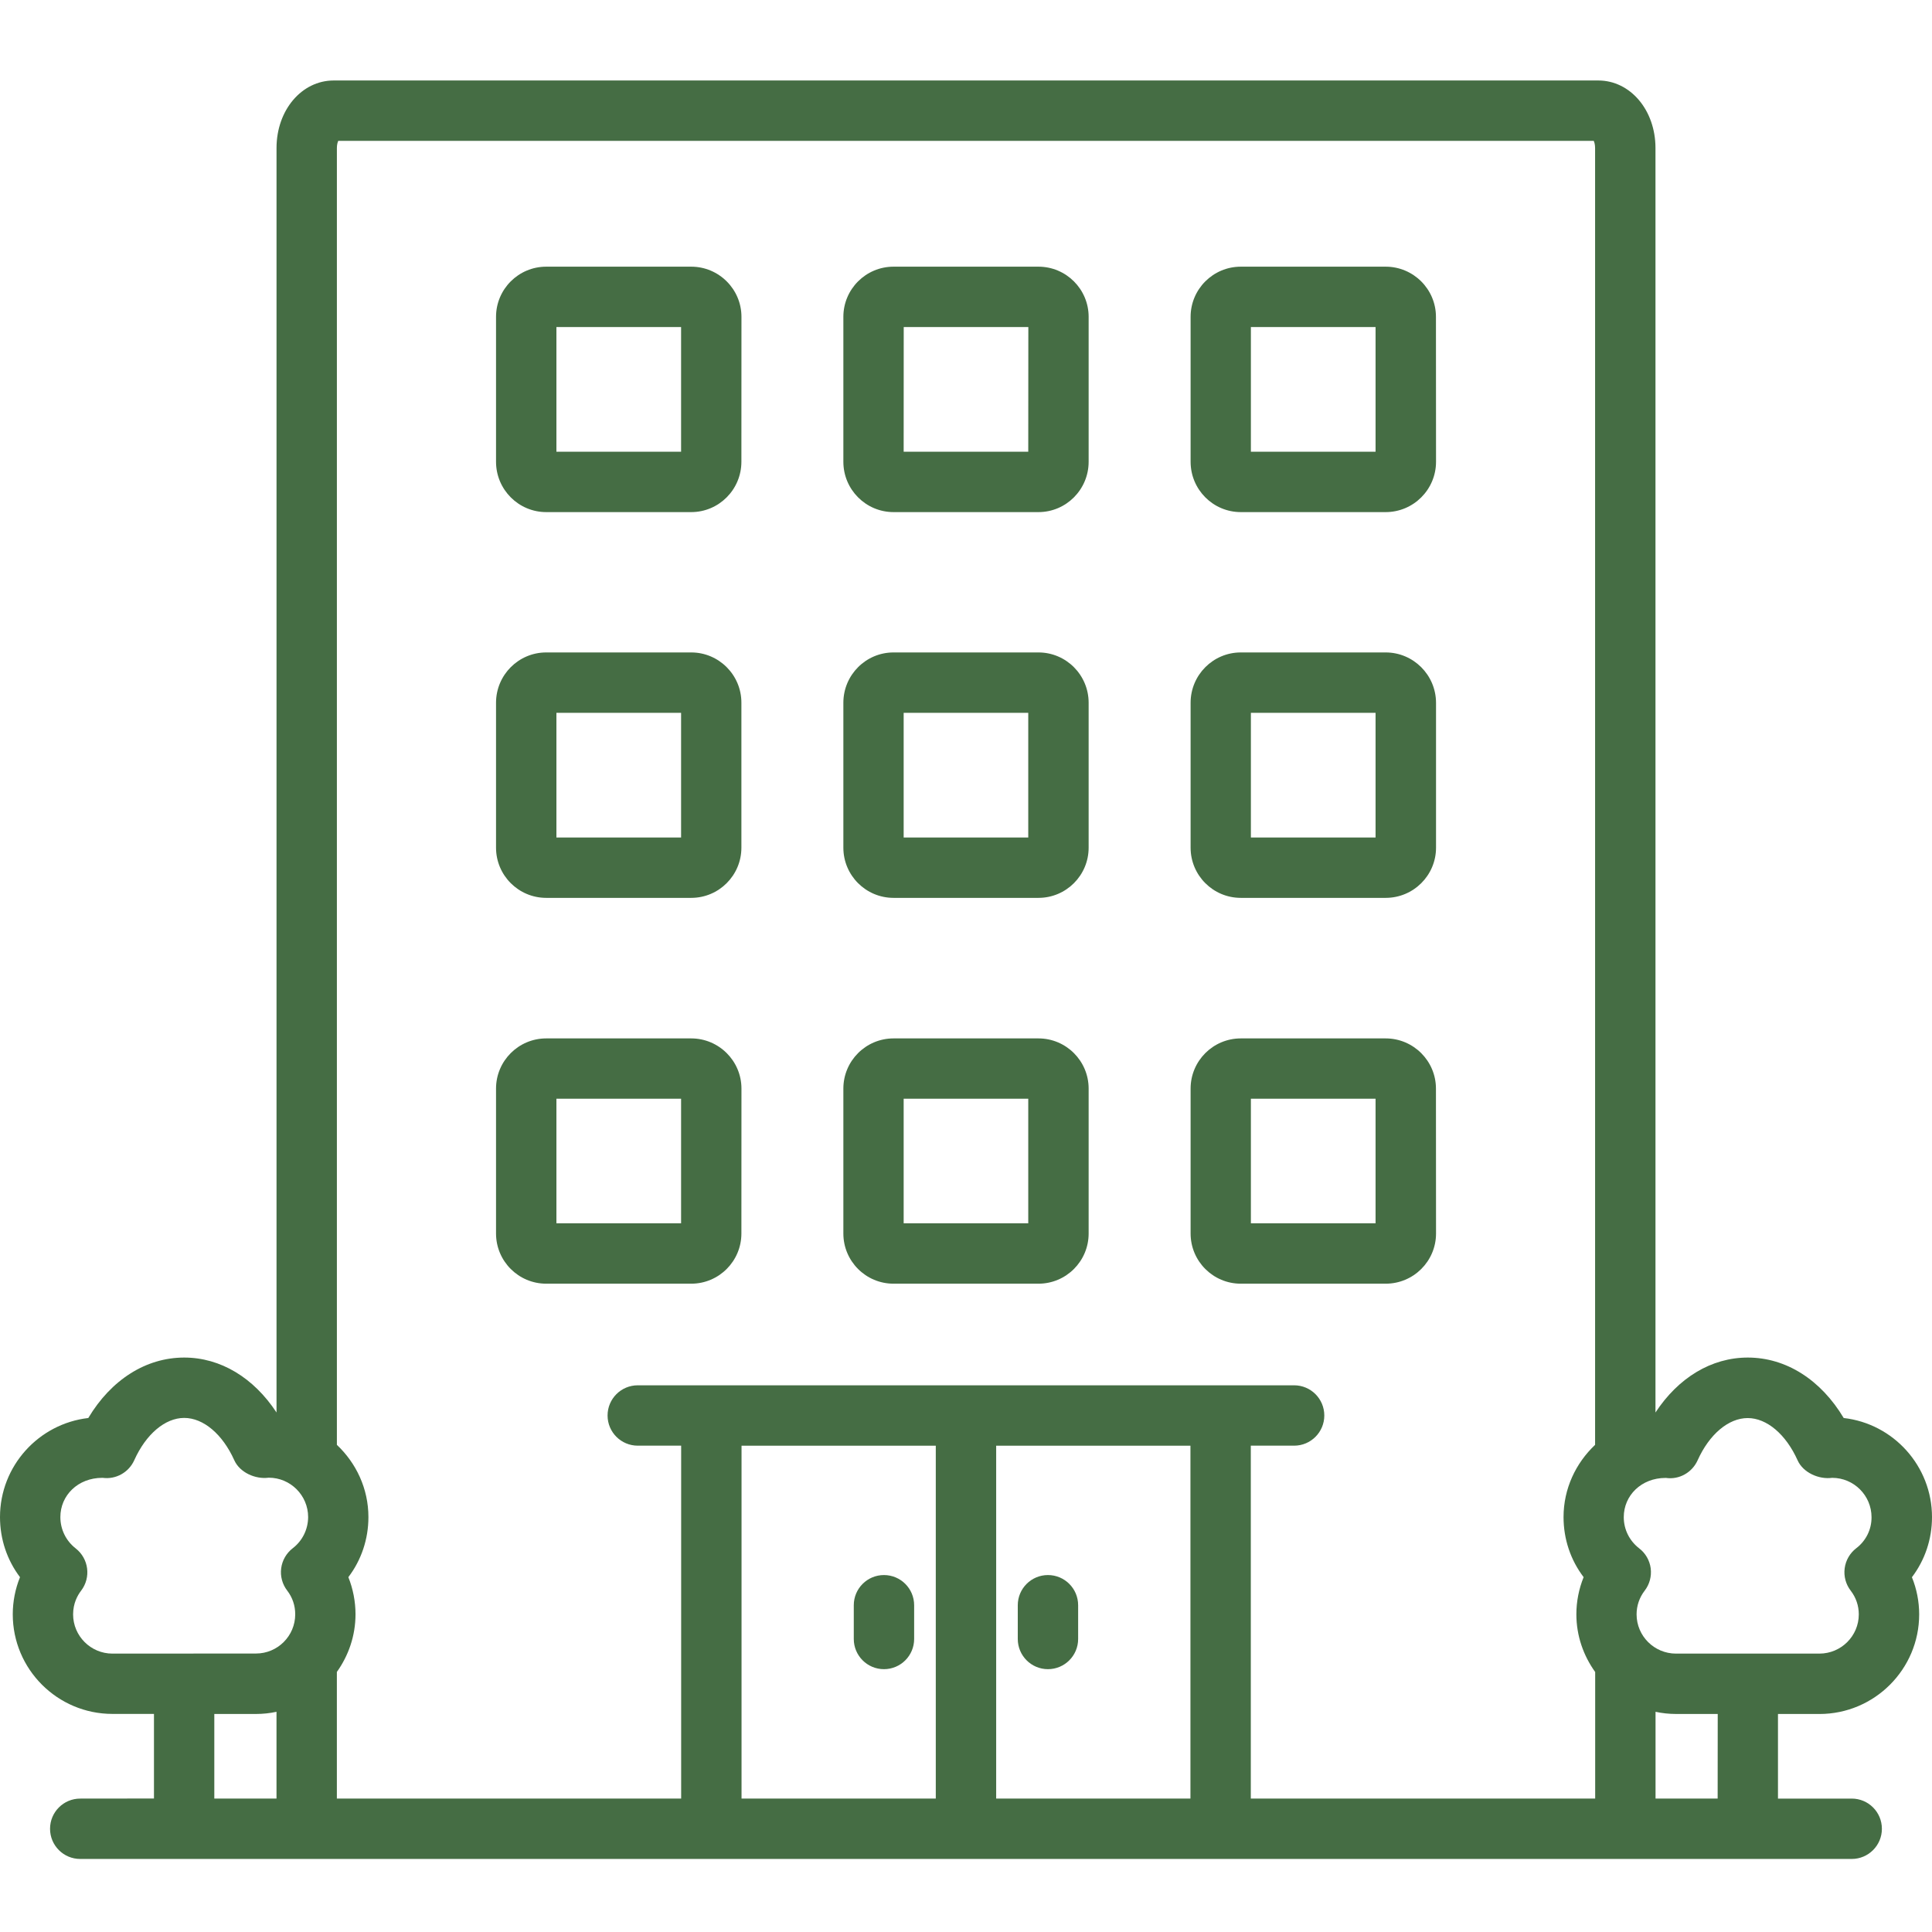 <svg width="94" height="94" viewBox="0 0 94 94" fill="none" xmlns="http://www.w3.org/2000/svg">
<path d="M50.987 81.212C51.799 81.212 52.456 80.554 52.456 79.743V78.102C52.456 77.29 51.799 76.633 50.987 76.633C50.176 76.633 49.519 77.29 49.519 78.102V79.743C49.519 80.554 50.176 81.212 50.987 81.212Z" fill="#456D44"/>
<path d="M43.008 81.212C43.82 81.212 44.477 80.554 44.477 79.743V78.102C44.477 77.29 43.82 76.633 43.008 76.633C42.197 76.633 41.54 77.29 41.54 78.102V79.743C41.54 80.554 42.197 81.212 43.008 81.212Z" fill="#456D44"/>
<path d="M50.525 50.523H43.475C42.127 50.523 41.033 51.618 41.033 52.965V60.015C41.033 61.363 42.127 62.457 43.475 62.457H50.525C51.872 62.457 52.967 61.363 52.967 60.015V52.965C52.967 51.618 51.872 50.523 50.525 50.523ZM50.029 59.519H43.967V53.457H50.029V59.519Z" fill="#456D44"/>
<path d="M33.63 50.523H26.576C25.229 50.523 24.134 51.618 24.134 52.965V60.015C24.134 61.363 25.229 62.457 26.576 62.457H33.63C34.977 62.457 36.072 61.363 36.072 60.015L36.075 52.965C36.075 51.618 34.977 50.523 33.63 50.523ZM33.138 59.519H27.072V53.457H33.138V59.519Z" fill="#456D44"/>
<path d="M50.525 31.744H43.475C42.127 31.744 41.033 32.842 41.033 34.193V41.243C41.033 42.591 42.127 43.685 43.475 43.685H50.525C51.872 43.685 52.967 42.591 52.967 41.243V34.193C52.967 32.842 51.872 31.744 50.525 31.744ZM50.029 40.748H43.967V34.682H50.029V40.748Z" fill="#456D44"/>
<path d="M67.419 31.744H60.37C59.022 31.744 57.928 32.842 57.928 34.193V41.243C57.928 42.591 59.022 43.685 60.37 43.685H67.419C68.771 43.685 69.869 42.591 69.869 41.243V34.193C69.865 32.842 68.767 31.744 67.419 31.744ZM66.927 40.748H60.861V34.682H66.927V40.748Z" fill="#456D44"/>
<path d="M33.63 31.744H26.576C25.229 31.744 24.134 32.842 24.134 34.193V41.243C24.134 42.591 25.229 43.685 26.576 43.685H33.63C34.977 43.685 36.072 42.591 36.072 41.243V34.193C36.075 32.842 34.977 31.744 33.63 31.744ZM33.138 40.748H27.072V34.682H33.138V40.748Z" fill="#456D44"/>
<path d="M50.525 12.975H43.475C42.127 12.975 41.033 14.069 41.033 15.416V22.466C41.033 23.818 42.127 24.916 43.475 24.916H50.525C51.872 24.916 52.967 23.818 52.967 22.466V15.416C52.967 14.069 51.872 12.975 50.525 12.975ZM50.029 21.978H43.967L43.97 15.912H50.033L50.029 21.978Z" fill="#456D44"/>
<path d="M67.419 12.975H60.37C59.022 12.975 57.928 14.069 57.928 15.416V22.466C57.928 23.818 59.022 24.916 60.37 24.916H67.419C68.771 24.916 69.869 23.818 69.869 22.466L69.865 15.416C69.865 14.069 68.767 12.975 67.419 12.975ZM66.927 21.978H60.861V15.912H66.927V21.978Z" fill="#456D44"/>
<path d="M33.63 12.975H26.576C25.229 12.975 24.134 14.069 24.134 15.416V22.466C24.134 23.818 25.229 24.916 26.576 24.916H33.63C34.977 24.916 36.072 23.818 36.072 22.466L36.075 15.416C36.075 14.069 34.977 12.975 33.63 12.975ZM33.138 21.978H27.072V15.912H33.138V21.978Z" fill="#456D44"/>
<path d="M67.419 50.523H60.37C59.022 50.523 57.928 51.618 57.928 52.965V60.015C57.928 61.363 59.022 62.457 60.37 62.457H67.419C68.771 62.457 69.869 61.363 69.869 60.015L69.865 52.965C69.865 51.618 68.767 50.523 67.419 50.523ZM66.927 59.519H60.861V53.457H66.927V59.519Z" fill="#456D44"/>
<path d="M94 73.813C94 71.327 92.12 69.267 89.704 68.992C88.595 67.134 86.902 66.051 85.037 66.051C83.263 66.051 81.655 67.035 80.546 68.724V7.202C80.546 5.359 79.323 3.916 77.763 3.916H16.237C14.676 3.916 13.454 5.359 13.454 7.202V68.724C12.345 67.035 10.733 66.051 8.963 66.051C7.098 66.051 5.405 67.134 4.296 68.992C1.88 69.271 0 71.327 0 73.813C0 74.889 0.345 75.906 0.973 76.736C0.742 77.308 0.621 77.925 0.621 78.542C0.621 81.215 2.794 83.389 5.471 83.389H7.491V87.505L3.903 87.509C3.092 87.509 2.435 88.166 2.435 88.978C2.435 89.789 3.092 90.446 3.903 90.446H90.093C90.905 90.446 91.562 89.789 91.562 88.978C91.562 88.166 90.905 87.509 90.093 87.509H86.506V83.393H88.522C91.198 83.393 93.376 81.219 93.376 78.546C93.376 77.925 93.255 77.308 93.023 76.739C93.655 75.906 94 74.889 94 73.813ZM13.453 87.508H10.427V83.392H12.45C12.796 83.392 13.13 83.356 13.453 83.286L13.453 87.508ZM14.242 75.329C13.934 75.568 13.732 75.916 13.681 76.302C13.629 76.688 13.736 77.081 13.974 77.389C14.228 77.719 14.364 78.116 14.364 78.542C14.364 79.596 13.508 80.451 12.454 80.451L5.47 80.455C4.416 80.455 3.557 79.599 3.557 78.546C3.557 78.013 3.77 77.62 3.95 77.389C4.438 76.746 4.317 75.832 3.682 75.336C3.208 74.966 2.937 74.411 2.937 73.812C2.937 72.759 3.789 71.903 4.978 71.903H4.993C5.636 71.991 6.263 71.642 6.531 71.048C7.101 69.777 8.033 68.988 8.962 68.988C9.895 68.988 10.828 69.777 11.4 71.048C11.665 71.642 12.425 71.984 13.075 71.896C14.132 71.896 14.992 72.755 14.992 73.813C14.988 74.411 14.716 74.966 14.242 75.329ZM45.53 87.508H36.079V70.339H45.53V87.508ZM57.92 87.508H48.468V70.339H57.92V87.508ZM77.608 70.298C76.672 71.183 76.073 72.424 76.073 73.812C76.073 74.888 76.418 75.905 77.05 76.735C76.819 77.308 76.697 77.921 76.697 78.541C76.697 79.592 77.043 80.557 77.612 81.35V87.508H60.857V70.338H62.965C63.776 70.338 64.433 69.681 64.433 68.87C64.433 68.058 63.776 67.401 62.965 67.401H31.03C30.219 67.401 29.561 68.058 29.561 68.87C29.561 69.681 30.219 70.338 31.03 70.338H33.141V87.508H16.39V81.347C16.956 80.554 17.297 79.588 17.297 78.541C17.297 77.921 17.176 77.304 16.949 76.735C17.58 75.905 17.925 74.888 17.925 73.812C17.925 72.424 17.327 71.183 16.391 70.298V7.201C16.391 7.043 16.424 6.926 16.457 6.853H77.542C77.575 6.926 77.608 7.043 77.608 7.201L77.608 70.298ZM83.571 87.508H80.549V83.286C80.872 83.356 81.207 83.392 81.552 83.392H83.575L83.571 87.508ZM90.313 75.329C90.004 75.568 89.802 75.916 89.751 76.306C89.7 76.691 89.806 77.084 90.045 77.393C90.302 77.727 90.438 78.123 90.438 78.546C90.438 79.599 89.578 80.455 88.521 80.455H81.544C80.487 80.455 79.627 79.599 79.627 78.546C79.627 78.127 79.763 77.727 80.02 77.393C80.259 77.084 80.362 76.695 80.314 76.306C80.263 75.92 80.061 75.568 79.752 75.333C79.279 74.966 79.003 74.415 79.003 73.816C79.003 72.762 79.855 71.907 81.041 71.907H81.056C81.698 72.002 82.326 71.646 82.594 71.055C83.163 69.784 84.1 68.995 85.033 68.995C85.962 68.995 86.894 69.785 87.463 71.055C87.731 71.65 88.495 71.991 89.141 71.903C90.199 71.903 91.058 72.762 91.058 73.82C91.062 74.411 90.79 74.966 90.313 75.329Z" fill="#456D44"/>
</svg>
